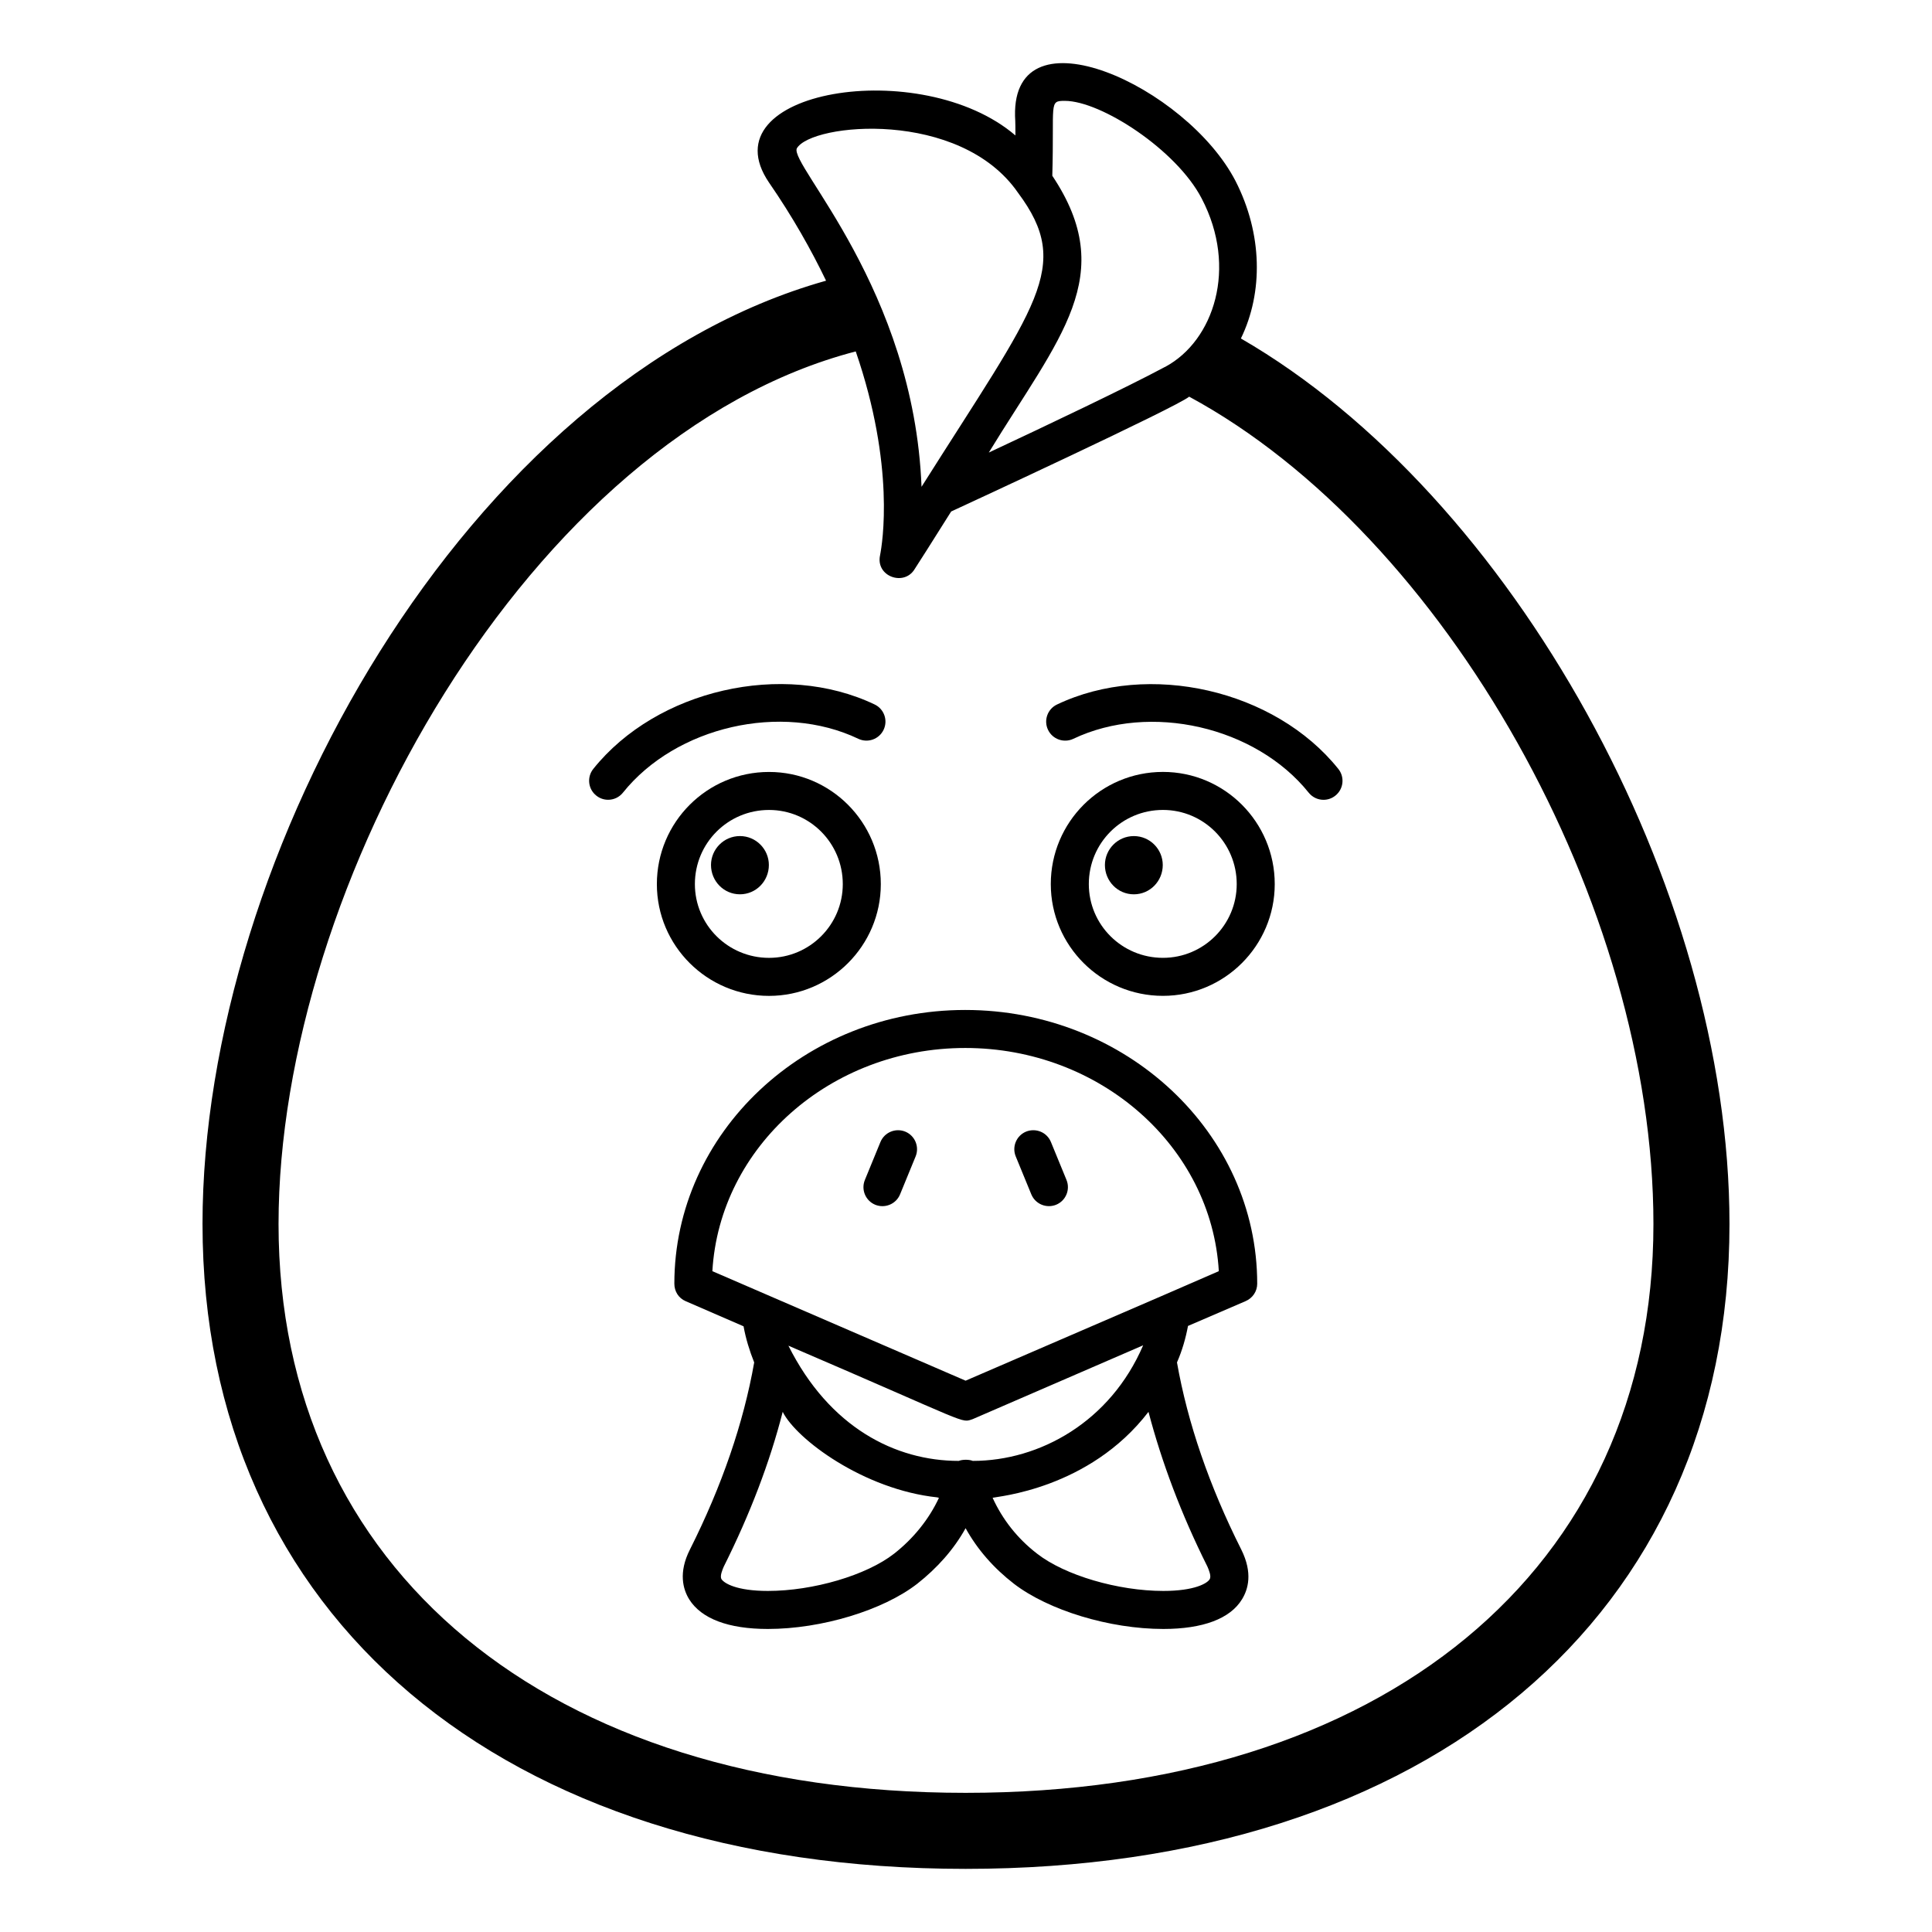<?xml version="1.0" encoding="UTF-8"?>
<!-- Uploaded to: SVG Find, www.svgfind.com, Generator: SVG Find Mixer Tools -->
<svg fill="#000000" width="800px" height="800px" version="1.1" viewBox="144 144 512 512" xmlns="http://www.w3.org/2000/svg">
 <g>
  <path d="m428.45 339.79c20.309-9.664 48.285-3.269 62.367 14.277 0.996 1.242 2.449 1.891 3.926 1.891 1.113 0 2.223-0.363 3.148-1.113 2.176-1.73 2.519-4.91 0.777-7.074-16.805-20.988-50.254-28.652-74.547-17.07-2.519 1.191-3.582 4.203-2.383 6.711 1.191 2.5 4.203 3.57 6.711 2.379z"/>
  <path d="m305.16 355.95c1.477 0 2.934-0.648 3.926-1.891 14.07-17.555 42.047-23.969 62.367-14.277 2.512 1.199 5.512 0.129 6.711-2.383 1.199-2.508 0.129-5.519-2.383-6.711-24.266-11.59-57.73-3.918-74.547 17.07-1.742 2.164-1.398 5.344 0.777 7.074 0.926 0.754 2.035 1.117 3.148 1.117z"/>
  <path d="m422.47 378.29c0 16.324 13.297 29.621 29.723 29.621 16.324 0 29.625-13.301 29.625-29.621 0-16.426-13.301-29.723-29.625-29.723-16.422 0-29.723 13.301-29.723 29.723zm49.273 0c0 10.781-8.766 19.547-19.547 19.547-10.883 0-19.648-8.766-19.648-19.547 0-10.883 8.766-19.648 19.648-19.648 10.777 0 19.547 8.766 19.547 19.648z"/>
  <path d="m444.48 365.57c-4.269 0-7.668 3.496-7.668 7.668 0 4.269 3.398 7.766 7.668 7.766 4.266 0 7.664-3.496 7.664-7.766 0.004-4.172-3.394-7.668-7.664-7.668z"/>
  <path d="m347.8 407.92c16.324 0 29.625-13.301 29.625-29.621 0-16.426-13.301-29.723-29.625-29.723-16.422 0-29.723 13.301-29.723 29.723-0.004 16.32 13.297 29.621 29.723 29.621zm0-49.273c10.781 0 19.547 8.766 19.547 19.648 0 10.781-8.766 19.547-19.547 19.547-10.879 0-19.648-8.766-19.648-19.547 0-10.883 8.766-19.648 19.648-19.648z"/>
  <path d="m340.09 381c4.269 0 7.668-3.496 7.668-7.766 0-4.172-3.398-7.668-7.668-7.668-4.269 0-7.668 3.496-7.668 7.668 0 4.269 3.398 7.766 7.668 7.766z"/>
  <path d="m197.67 468.38c0 103.79 79.297 170.89 202.23 170.89 122.93 0 202.43-67.105 202.43-170.89 0-89.473-57.637-193.16-129.48-234.68 5.941-12.191 5.742-27.711-1.414-41.715-12.965-25.102-59.105-46.258-58.441-17.23 0.102 1.711 0.102 3.523 0.102 5.141-24.895-21.348-82.02-12.02-65.293 12.496 6.25 9.066 11.188 17.836 15.113 25.996-95.02 26.699-165.25 152.05-165.25 249.99zm228.53-297.65c9.57 0 29.621 13 36.273 25.898 9.602 18.375 3.18 37.629-9.574 44.535-0.098 0.102-0.301 0.102-0.402 0.199-9.773 5.238-30.734 15.215-46.453 22.57 18.785-30.73 34.504-46.875 16.828-73.355 0.547-19.398-0.996-19.848 3.328-19.848zm-71.035 12.594c3.894-6.719 43.27-10.527 58.645 11.793 14.609 19.609 4.965 29.496-25.594 77.891-2.039-52.363-35-85.297-33.051-89.684zm15.617 53.809c10.48 30.43 7.051 50.883 6.449 54.008-1.215 5.582 6.215 8.266 9.066 3.828 0.809-1.211 4.637-7.254 9.773-15.418 3.918-1.801 59.742-27.652 63.078-30.43 67.812 36.68 123.03 134.62 123.03 219.26 0 91.594-71.641 150.74-182.28 150.74s-182.08-59.145-182.08-150.74c0.004-89.574 66.508-208.77 152.96-231.25z"/>
  <path d="m322.71 484.2c0 2.016 1.109 3.828 3.023 4.637l15.316 6.648c0.605 3.324 1.609 6.551 2.82 9.574-2.82 16.02-8.566 32.746-17.027 49.574-3.125 6.144-1.816 10.582-0.203 13.199 3.223 5.141 10.375 7.859 20.855 7.859 14.211 0 30.531-4.938 39.602-11.992 5.238-4.129 9.672-9.066 12.797-14.711 3.121 5.644 7.457 10.582 12.793 14.711 9.172 7.055 25.391 11.992 39.602 11.992 10.48 0 17.734-2.719 20.855-7.859 1.613-2.621 2.922-6.953-0.199-13.199-8.465-16.828-14.211-33.555-17.031-49.574 1.41-3.223 2.316-6.449 2.922-9.672l15.215-6.551c1.914-0.805 3.125-2.621 3.125-4.637 0-40.004-34.762-72.547-77.383-72.547-42.523 0-77.082 32.543-77.082 72.547zm58.238 71.539c-7.356 5.742-21.461 9.875-33.453 9.875-8.262 0-11.586-2.016-12.293-3.125-0.504-0.805 0.305-2.621 0.605-3.324 6.953-13.902 12.191-27.609 15.617-41.012 3.609 7.262 21.492 20.613 41.008 22.672 0.203 0.102 0.301 0.102 0.402 0.102-2.617 5.644-6.746 10.781-11.887 14.812zm20.859-24.586c-1.043-0.418-2.773-0.383-3.731 0-16.754 0-34.266-8.82-45.141-30.531 48.902 20.988 45.57 20.543 48.871 19.449l45.141-19.551c-8.707 20.289-27.445 30.633-45.141 30.633zm62.172 28.012c0.301 0.707 1.109 2.519 0.605 3.324-0.605 1.109-4.031 3.125-12.293 3.125-11.992 0-26.098-4.133-33.453-9.875-5.238-4.031-9.168-9.07-11.789-14.812 1.039-0.332 25.551-2.231 41.309-22.773 3.527 13.402 8.668 27.109 15.621 41.012zm-64.188-137.44c35.871 0 65.293 26.195 67.207 59.145l-14.609 6.352-52.496 22.672-67.109-29.02c1.914-32.953 31.238-59.148 67.008-59.148z"/>
  <path d="m417.31 460.52c1.074 2.594 4.027 3.785 6.582 2.746 2.57-1.062 3.797-4.004 2.734-6.582l-4.125-10.047c-1.062-2.578-3.984-3.777-6.582-2.746-2.57 1.062-3.797 4.004-2.734 6.582z"/>
  <path d="m375.94 463.27c2.551 1.035 5.508-0.145 6.582-2.746l4.121-10.047c1.062-2.578-0.168-5.519-2.734-6.582-2.57-1.043-5.512 0.168-6.582 2.746l-4.121 10.047c-1.062 2.578 0.168 5.519 2.734 6.582z"/>
 </g>
</svg>